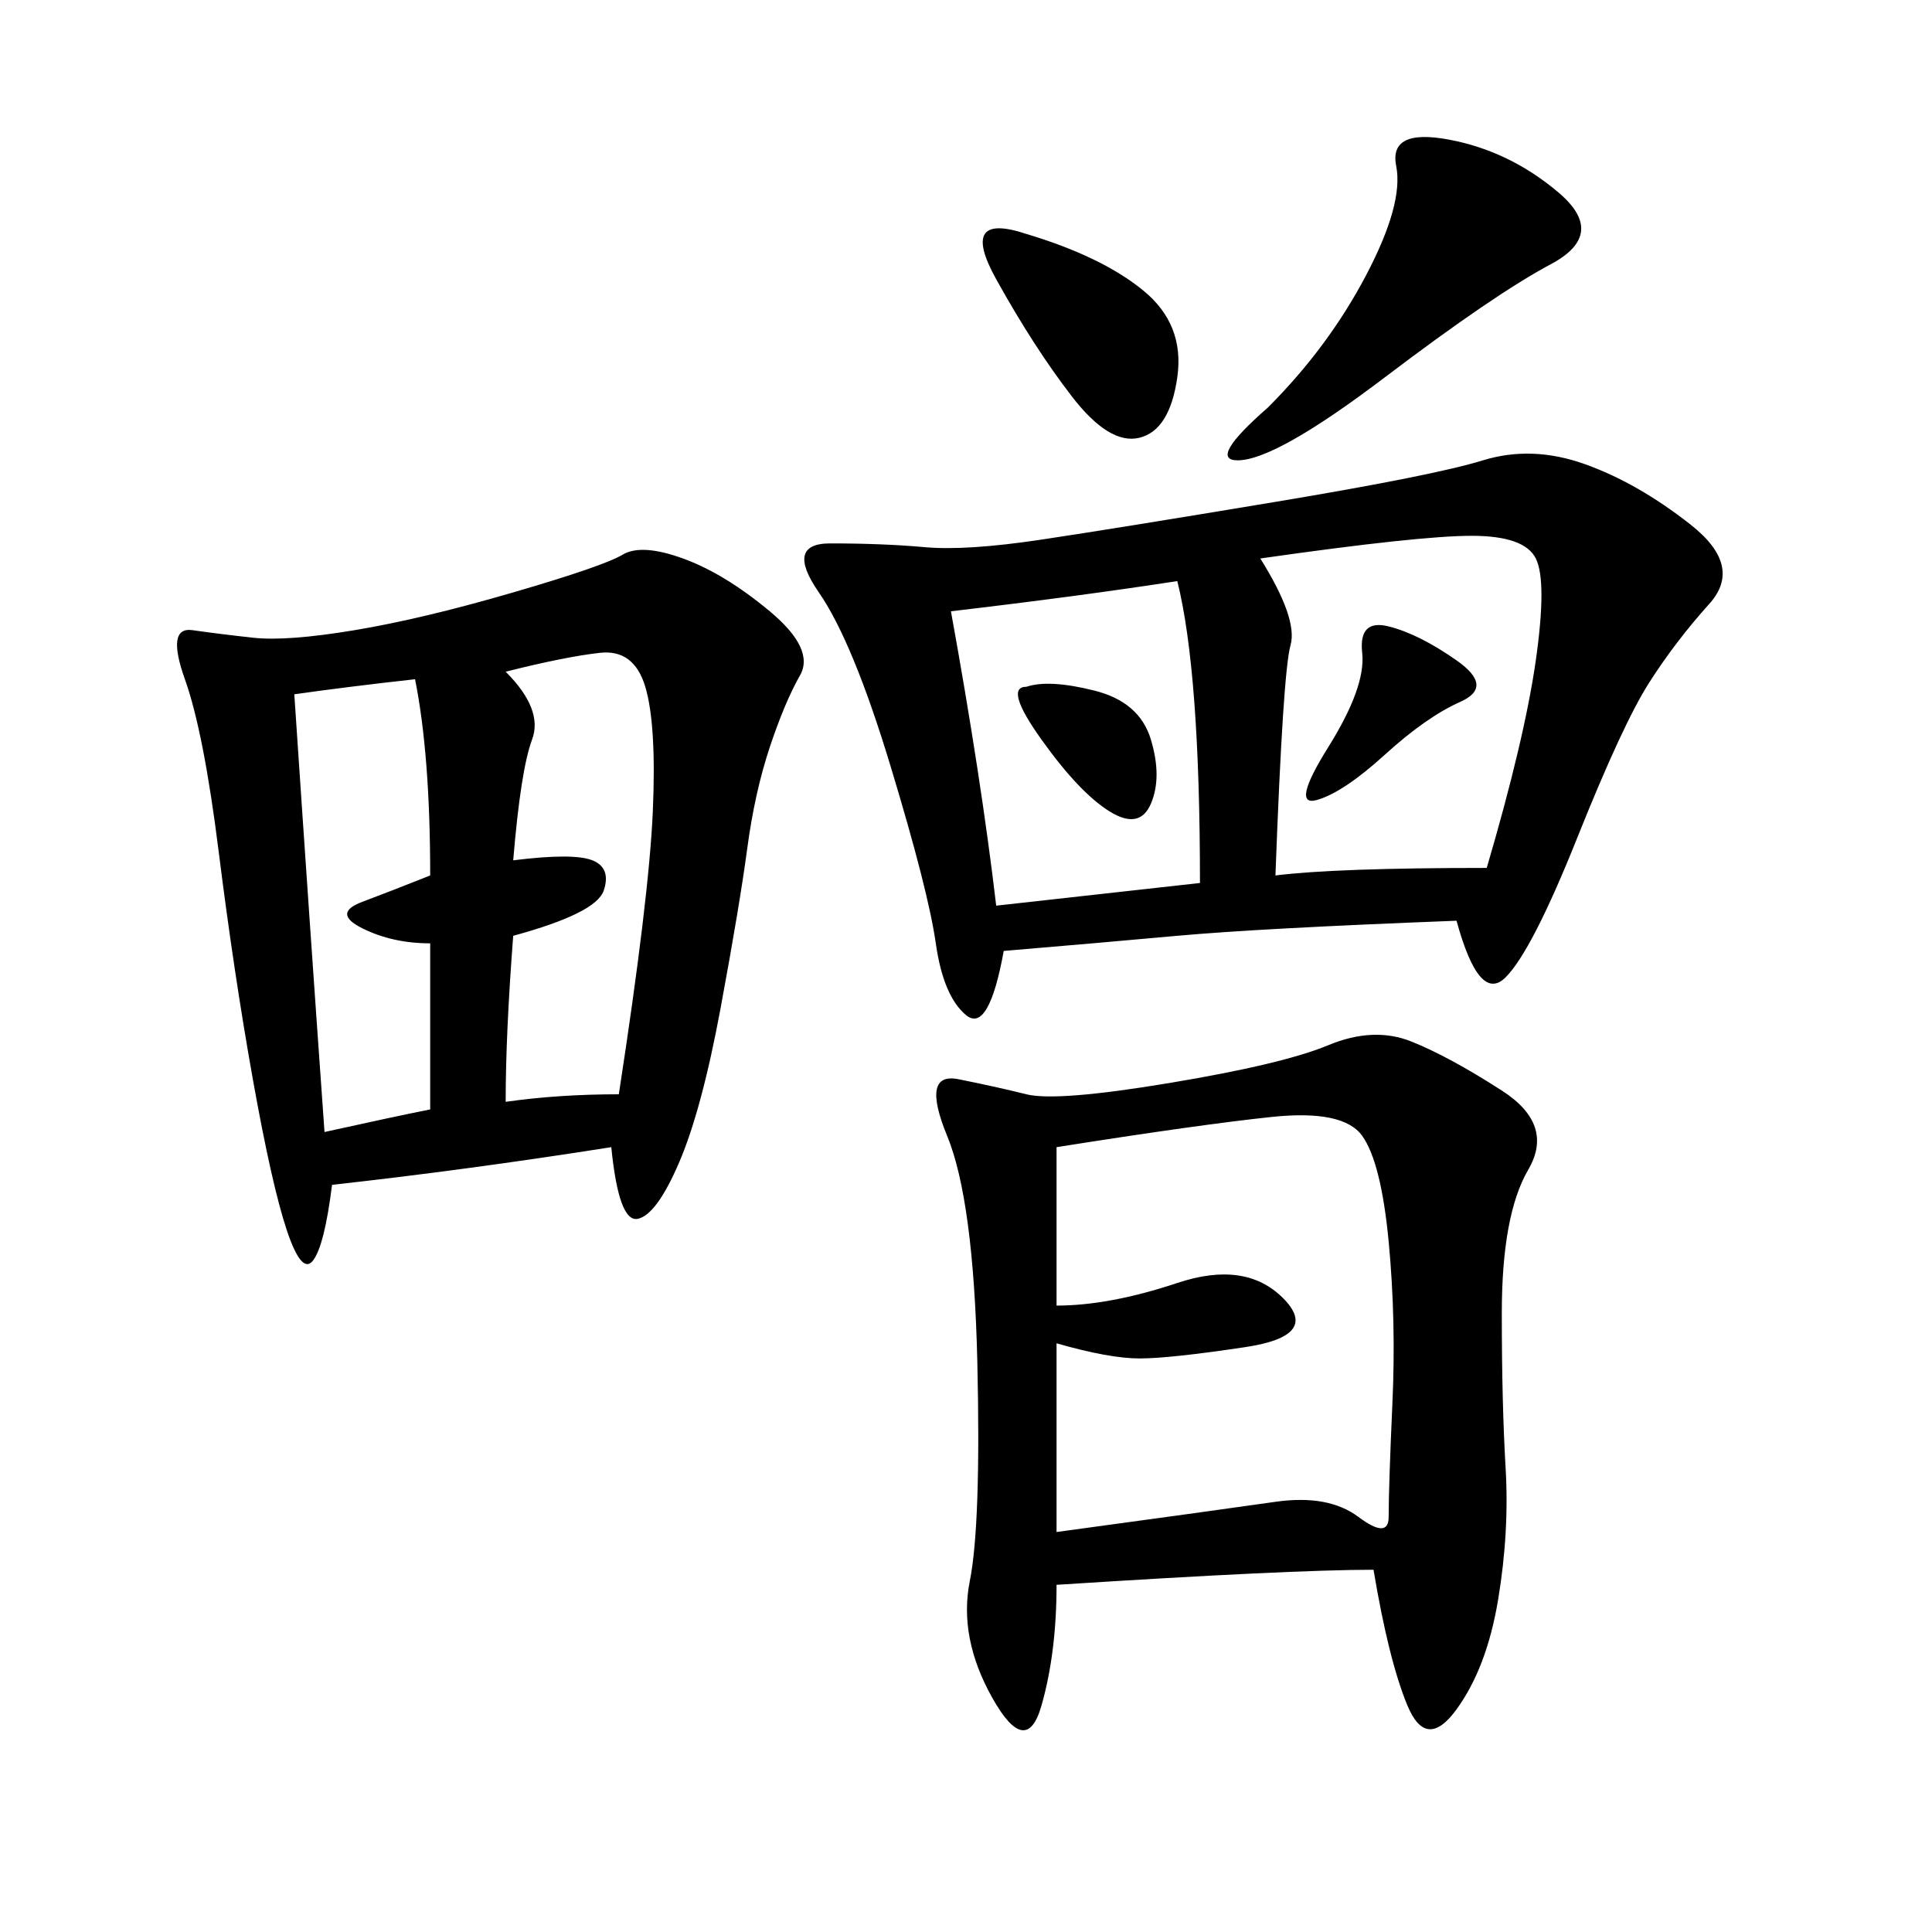 <svg xmlns="http://www.w3.org/2000/svg" xmlns:xlink="http://www.w3.org/1999/xlink" width="300" height="300"><path d="M226.17 142.97Q195.70 144.14 182.81 145.31Q169.92 146.48 155.86 147.66L155.86 147.66Q153.52 160.55 150 157.62Q146.48 154.69 145.31 146.48Q144.14 138.28 138.28 118.95Q132.42 99.61 127.15 91.99Q121.88 84.38 128.91 84.38L128.91 84.38Q137.11 84.38 143.55 84.96Q150 85.55 161.72 83.79Q173.44 82.03 198.05 77.93Q222.66 73.83 230.27 71.48Q237.89 69.14 246.09 72.07Q254.30 75 262.50 81.45Q270.70 87.89 265.43 93.75Q260.16 99.61 256.05 106.05Q251.95 112.50 244.92 130.08Q237.89 147.66 233.79 151.76Q229.69 155.86 226.17 142.97L226.17 142.97ZM94.92 178.13Q72.66 181.64 51.56 183.98L51.56 183.98Q50.39 193.36 48.63 195.70Q46.88 198.05 44.53 191.02Q42.19 183.98 39.26 167.58Q36.33 151.17 33.98 132.42Q31.64 113.67 28.71 105.47Q25.78 97.27 29.88 97.85Q33.98 98.44 39.26 99.02Q44.53 99.61 55.08 97.85Q65.63 96.09 79.69 91.99Q93.75 87.89 96.68 86.13Q99.61 84.38 106.05 86.72Q112.50 89.06 119.53 94.92Q126.56 100.78 124.22 104.88Q121.88 108.98 119.53 116.02Q117.19 123.05 116.02 131.84Q114.84 140.63 111.91 156.45Q108.98 172.27 105.47 180.47Q101.95 188.67 99.02 189.26Q96.09 189.84 94.92 178.13L94.92 178.13ZM213.28 243.75Q200.39 243.75 164.06 246.09L164.06 246.09Q164.06 256.64 161.72 264.84Q159.38 273.05 154.10 263.67Q148.83 254.30 150.59 245.51Q152.34 236.72 151.76 211.52Q151.17 186.33 147.07 176.37Q142.97 166.41 148.83 167.58Q154.69 168.75 159.38 169.92Q164.06 171.09 181.64 168.16Q199.22 165.23 206.25 162.30Q213.28 159.38 219.14 161.72Q225 164.06 233.20 169.34Q241.41 174.61 237.30 181.64Q233.20 188.67 233.20 203.91L233.20 203.91Q233.20 217.97 233.79 227.93Q234.38 237.89 232.62 248.44Q230.86 258.98 226.17 265.43Q221.48 271.88 218.55 264.84Q215.63 257.81 213.28 243.75L213.28 243.75ZM164.06 237.89Q189.84 234.38 198.05 233.20Q206.25 232.03 210.94 235.55Q215.63 239.06 215.63 235.55L215.63 235.55Q215.63 230.86 216.21 217.97Q216.80 205.08 215.63 192.77Q214.45 180.47 211.52 176.37Q208.59 172.27 197.46 173.44Q186.33 174.61 164.06 178.13L164.06 178.13L164.06 202.73Q172.27 202.73 182.81 199.22Q193.36 195.70 199.22 201.56Q205.08 207.42 193.36 209.18Q181.64 210.94 176.95 210.94L176.95 210.94Q172.27 210.94 164.06 208.59L164.06 208.59L164.06 237.89ZM230.86 134.77Q236.72 114.84 238.48 102.54Q240.23 90.23 238.48 86.72Q236.72 83.20 228.52 83.20L228.52 83.20Q220.31 83.20 195.70 86.72L195.70 86.72Q201.56 96.09 200.39 100.20Q199.22 104.30 198.05 135.94L198.05 135.94Q207.42 134.77 230.86 134.77L230.86 134.77ZM154.69 140.63L186.33 137.11Q186.33 104.30 182.81 90.23L182.81 90.23Q167.58 92.58 147.66 94.92L147.66 94.92Q152.34 120.70 154.69 140.63L154.69 140.63ZM78.52 104.30Q84.38 110.16 82.62 114.84Q80.86 119.53 79.69 133.59L79.69 133.59Q89.06 132.42 91.99 133.59Q94.92 134.77 93.75 138.28Q92.58 141.80 79.69 145.31L79.69 145.31Q78.52 160.55 78.52 171.09L78.52 171.09Q86.72 169.92 96.09 169.92L96.09 169.92Q100.78 139.45 101.37 125.98Q101.95 112.50 100.20 106.64Q98.44 100.78 93.16 101.37Q87.89 101.95 78.52 104.30L78.52 104.30ZM45.70 107.81Q48.05 142.97 50.39 175.78L50.39 175.78Q60.94 173.44 66.80 172.27L66.80 172.27L66.80 146.48Q60.94 146.48 56.25 144.14Q51.56 141.80 56.25 140.04Q60.94 138.28 66.80 135.94L66.80 135.94Q66.80 117.19 64.45 105.47L64.45 105.47Q53.91 106.64 45.70 107.81L45.70 107.81ZM196.88 63.28Q206.25 53.91 212.11 42.77Q217.97 31.64 216.80 25.78Q215.63 19.92 225 21.68Q234.38 23.44 241.99 29.88Q249.61 36.33 240.82 41.02Q232.03 45.70 215.04 58.59Q198.05 71.48 192.19 71.48L192.19 71.48Q187.50 71.48 196.88 63.28L196.88 63.28ZM159.38 36.33Q171.09 39.84 177.54 45.12Q183.98 50.39 182.81 58.59Q181.64 66.80 176.95 67.97Q172.27 69.14 166.41 61.52Q160.55 53.91 154.69 43.36Q148.83 32.81 159.38 36.33L159.38 36.33ZM206.25 116.02Q212.11 106.64 211.52 101.37Q210.94 96.09 215.63 97.27Q220.31 98.44 226.17 102.54Q232.03 106.64 226.76 108.98Q221.48 111.33 215.04 117.19Q208.59 123.05 204.49 124.22Q200.39 125.39 206.25 116.02L206.25 116.02ZM159.38 106.64Q162.89 105.47 169.92 107.23Q176.95 108.98 178.71 114.84Q180.47 120.70 178.71 124.80Q176.95 128.91 172.27 125.98Q167.58 123.05 161.72 114.84Q155.86 106.64 159.38 106.64L159.38 106.64Z"/></svg>